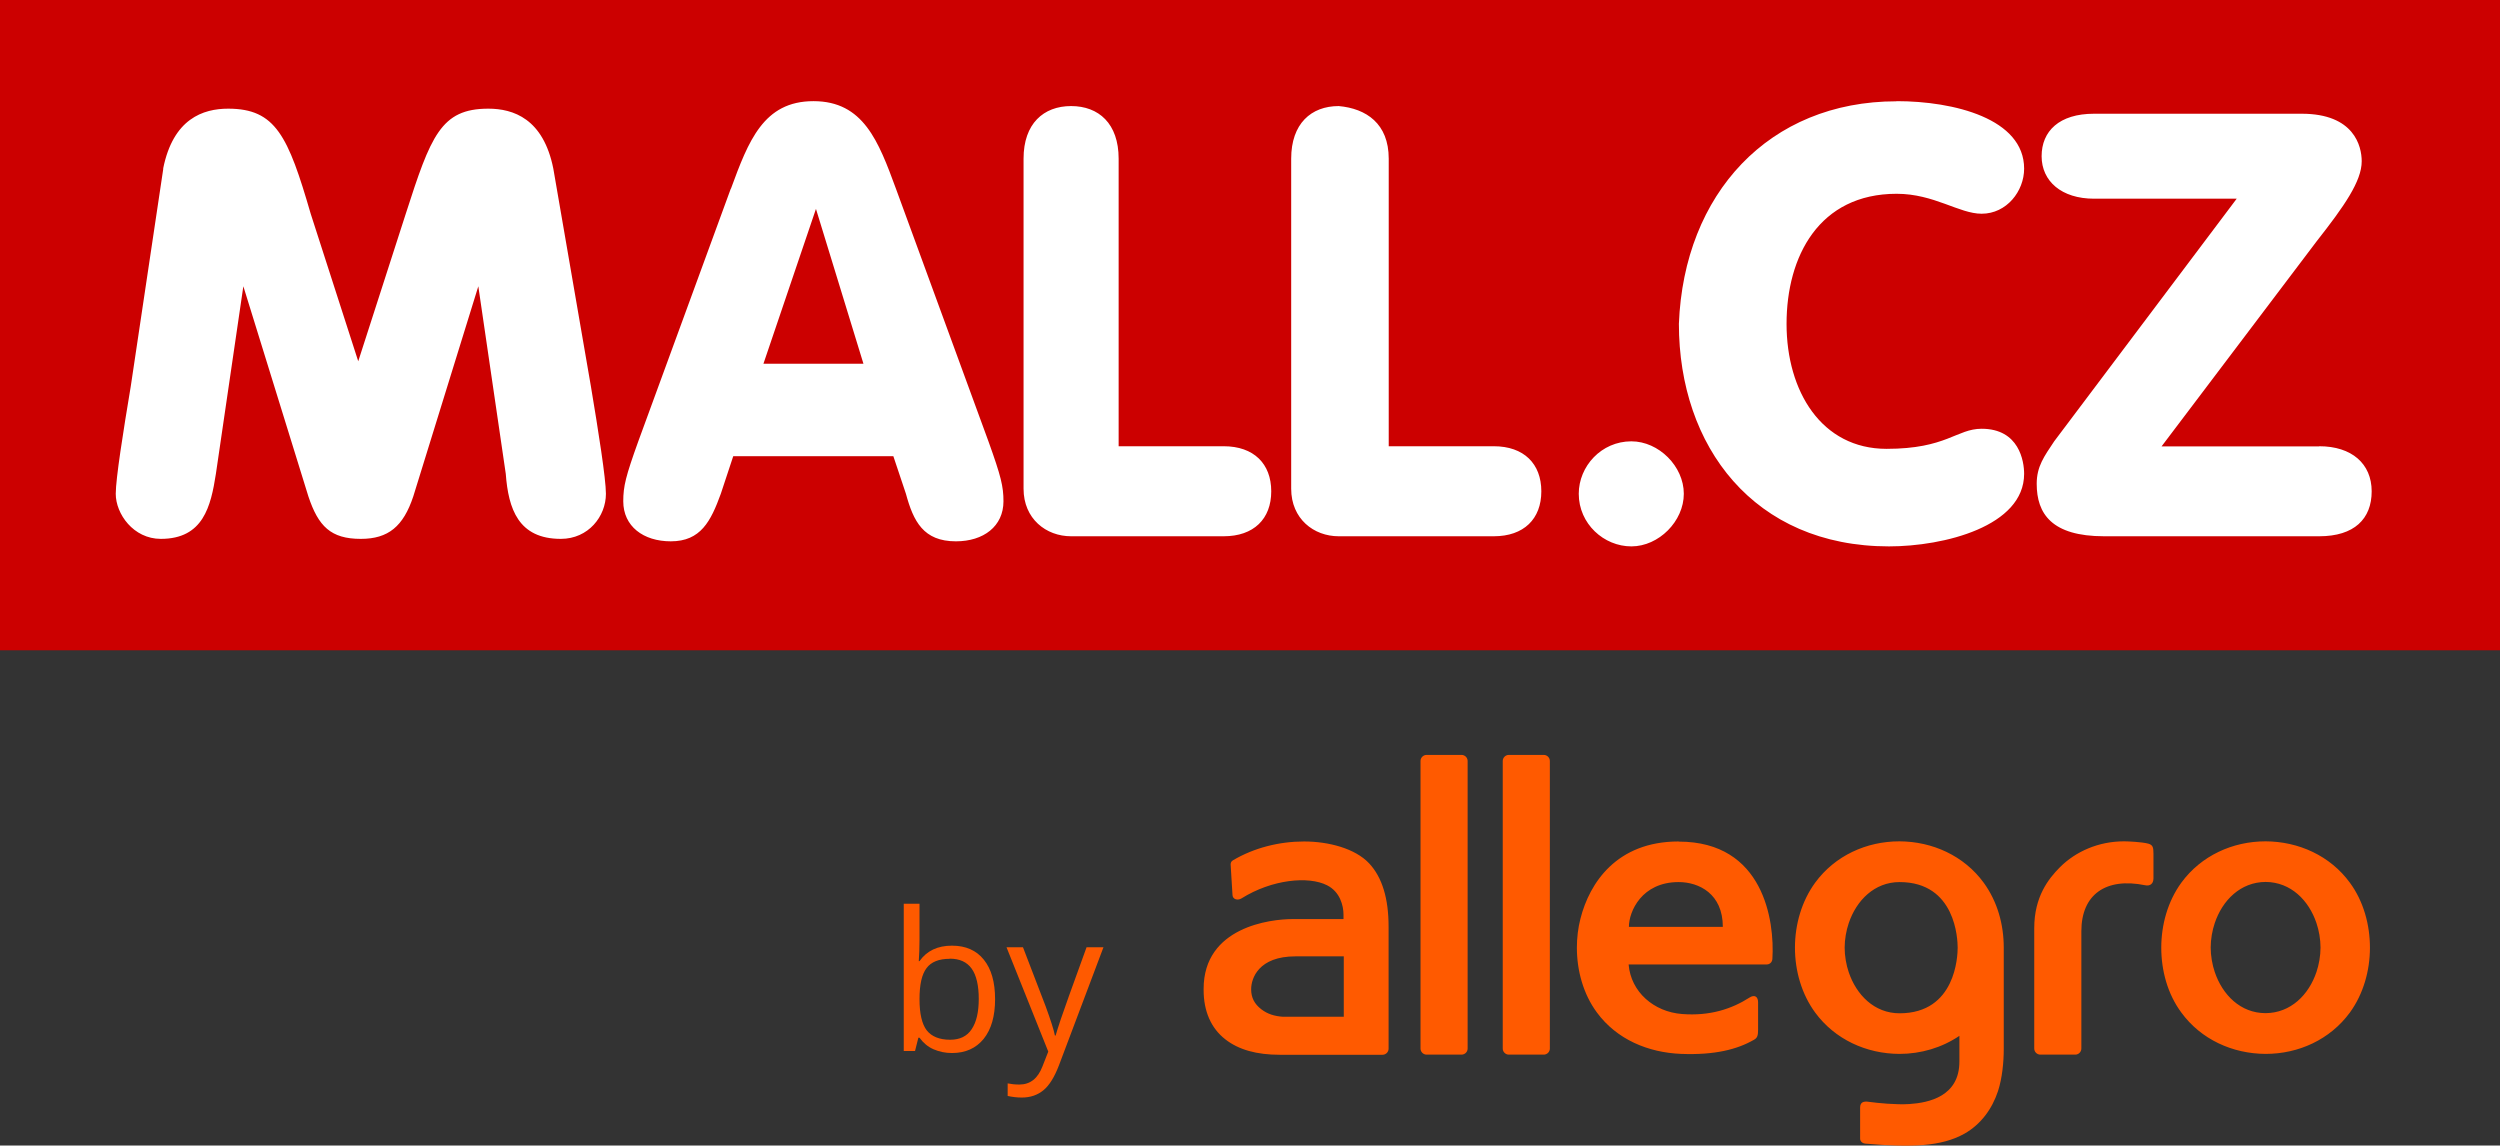 <?xml version="1.0" encoding="UTF-8"?><svg id="Warstwa_1" xmlns="http://www.w3.org/2000/svg" viewBox="0 0 173 79.27"><rect x="0" y="0" width="173" height="79.27" fill="#333333" stroke="none"/><defs><style>.cls-1{fill:#fff;}.cls-2{fill:#ff5a00;}.cls-3{fill:#c00;}</style></defs><g><path class="cls-2" d="M162.61,61.08c-1.36-1.86-3.54-2.85-5.83-2.86-2.28,0-4.46,.99-5.83,2.86-.94,1.29-1.39,2.91-1.39,4.5s.44,3.21,1.39,4.49c1.36,1.86,3.54,2.85,5.83,2.86,2.28,0,4.46-.99,5.83-2.86,.94-1.29,1.39-2.91,1.39-4.49s-.44-3.21-1.39-4.5h0Zm-2.31,6.18c-.53,1.58-1.78,2.84-3.52,2.85-1.74,0-2.99-1.27-3.52-2.85-.17-.5-.28-1.12-.28-1.69s.11-1.19,.28-1.69c.53-1.58,1.78-2.84,3.52-2.85,1.74,.01,2.99,1.27,3.52,2.85,.17,.5,.28,1.12,.28,1.69,0,.57-.11,1.19-.28,1.69h0Zm-53.05,5.3c0,.23-.19,.42-.42,.42h-2.42c-.23,0-.42-.19-.42-.42v-19.9c0-.23,.19-.42,.42-.42h2.42c.23,0,.42,.19,.42,.42v19.9h0Zm-5.69,0c0,.23-.19,.42-.42,.42h-2.42c-.23,0-.42-.19-.42-.42v-19.9c0-.23,.19-.42,.42-.42h2.42c.23,0,.42,.19,.42,.42v19.9h0Zm47.46-13.48v1.7c0,.38-.24,.55-.57,.48-2.74-.56-4.42,.65-4.42,3.18v8.12c0,.23-.19,.42-.42,.42h-2.42c-.23,0-.42-.19-.42-.42v-8.34c0-2.17,.99-3.42,1.78-4.21,1.08-1.08,2.66-1.79,4.43-1.79,.26,0,1.23,.04,1.68,.16h0c.32,.09,.36,.26,.36,.7h0Zm-10.36,6.5c0-1.6-.43-3.18-1.39-4.5-1.36-1.86-3.54-2.85-5.83-2.86-2.28,0-4.46,.99-5.83,2.86-1.86,2.55-1.87,6.44,0,8.99,1.37,1.86,3.54,2.85,5.83,2.86,1.49,0,2.94-.43,4.15-1.25v1.78c0,2.41-2.11,2.85-3.46,2.94-.91,.06-2.2-.07-2.78-.15-.37-.06-.63,0-.63,.4,0,0,0,2.14,0,2.14,0,.16,.12,.33,.38,.35,3.13,.27,5.24,.21,6.84-.69,1.13-.64,1.91-1.7,2.32-2.94,.29-.89,.4-1.99,.4-2.94v-6.98h0Zm-7.21,4.54c-1.74,0-2.99-1.27-3.52-2.85-.17-.5-.28-1.12-.28-1.69,0-.57,.11-1.19,.28-1.69,.53-1.58,1.78-2.85,3.52-2.85,3.89,0,4.02,3.97,4.02,4.54s-.13,4.54-4.02,4.54h0Zm-35.36-6c0-1.92-.43-3.4-1.35-4.38-.96-1.02-2.78-1.51-4.5-1.51s-3.47,.44-4.93,1.31c-.1,.06-.15,.16-.15,.27,0,0,0,.01,0,.02,0,0,.13,2.11,.13,2.12,.02,.29,.36,.38,.62,.22,2.11-1.32,4.64-1.56,5.92-.91,.9,.45,1.14,1.41,1.14,2.03v.31h-3.53c-1.51,0-6.15,.54-6.15,4.83v.07c0,1.46,.5,2.64,1.5,3.42,.93,.73,2.19,1.07,3.76,1.07h7.12c.23,0,.42-.19,.42-.42v-8.44h0Zm-3.11,6.24h-4.21c-.56-.04-1.05-.18-1.49-.52-.48-.37-.7-.81-.7-1.38,0-.76,.51-2.28,3.07-2.28h3.34v4.19h0Zm23.18-12.13c-4.3,0-6.17,2.89-6.79,5.33-.17,.65-.25,1.35-.25,2.02,0,1.58,.44,3.21,1.39,4.49,1.37,1.86,3.54,2.77,5.83,2.86,2.32,.09,3.88-.31,5.04-.98,.23-.13,.28-.29,.28-.71v-1.88c0-.38-.23-.56-.59-.33-1.25,.8-2.76,1.29-4.68,1.14-1.93-.15-3.53-1.51-3.69-3.43h9.56c.21,0,.38-.16,.39-.39,.16-2.61-.59-8.11-6.48-8.11h0Zm-3.44,5.91c0-1.07,.89-3.1,3.44-3.1,1.41,0,3.06,.81,3.06,3.1h-6.51Z"/><g><path class="cls-2" d="M65.88,65.44c.94,0,1.68,.32,2.2,.97,.52,.64,.78,1.56,.78,2.73s-.26,2.09-.79,2.75c-.53,.65-1.26,.98-2.19,.98-.47,0-.89-.09-1.28-.26-.39-.17-.71-.44-.97-.8h-.08l-.23,.92h-.78v-10.19h1.09v2.48c0,.55-.02,1.05-.05,1.49h.05c.51-.72,1.26-1.07,2.25-1.07Zm-.16,.91c-.74,0-1.28,.21-1.6,.64-.33,.43-.49,1.14-.49,2.15s.17,1.73,.5,2.16c.34,.43,.88,.65,1.62,.65,.67,0,1.17-.24,1.49-.73,.33-.49,.49-1.19,.49-2.1s-.16-1.63-.49-2.09c-.33-.46-.83-.69-1.52-.69Z"/><path class="cls-2" d="M69.62,65.55h1.17l1.57,4.09c.34,.93,.56,1.61,.64,2.02h.05c.06-.22,.18-.6,.36-1.14,.18-.54,.77-2.2,1.78-4.97h1.17l-3.08,8.17c-.31,.81-.66,1.38-1.07,1.72-.41,.34-.91,.51-1.5,.51-.33,0-.66-.04-.98-.11v-.87c.24,.05,.51,.08,.81,.08,.75,0,1.28-.42,1.6-1.26l.4-1.02-2.89-7.22Z"/></g></g><polygon class="cls-3" points="0 0 173 0 173 45 0 45 0 0 0 0"/><path class="cls-1" d="M11.29,11.67c.69-3.46,2.77-4.15,4.5-4.15,3.29,0,4.15,1.9,5.71,7.27l3.29,10.21,3.29-10.21c1.73-5.37,2.42-7.27,5.71-7.27,1.73,0,3.81,.69,4.5,4.15l2.6,15.06c.52,3.11,1.04,6.4,1.04,7.44,0,1.56-1.21,3.12-3.12,3.12-2.94,0-3.63-2.08-3.81-4.5l-1.9-12.98-4.5,14.54c-.69,2.08-1.73,2.94-3.63,2.94-2.08,0-2.94-.87-3.63-2.94l-4.5-14.54-1.9,12.98c-.35,2.25-.87,4.5-3.81,4.5-1.9,0-3.12-1.73-3.12-3.12,0-1.04,.52-4.33,1.04-7.44l2.25-15.06h0Zm39.29,1.39c1.21-3.29,2.25-6.06,5.71-6.06s4.5,2.77,5.71,6.06l6.4,17.48c.87,2.42,1.04,3.12,1.04,4.15,0,1.73-1.38,2.77-3.29,2.77-2.25,0-2.94-1.38-3.46-3.29l-.87-2.6h-11.08l-.86,2.6c-.69,1.9-1.39,3.29-3.46,3.29-1.9,0-3.29-1.04-3.29-2.77,0-1.04,.17-1.73,1.04-4.15l6.4-17.48h0Zm5.89,1.38l-3.64,10.73h6.92l-3.29-10.73h0Zm14.36-3.46c0-2.42,1.38-3.64,3.29-3.64s3.29,1.21,3.29,3.64V30.88h7.27c2.08,0,3.29,1.21,3.29,3.12s-1.21,3.11-3.29,3.11h-10.56c-1.73,0-3.29-1.21-3.29-3.29V10.98h0Zm18.52,0c0-2.42,1.38-3.64,3.29-3.64,1.9,.17,3.46,1.21,3.46,3.64V30.88h7.27c2.08,0,3.29,1.21,3.29,3.12s-1.21,3.11-3.29,3.11h-10.73c-1.73,0-3.29-1.21-3.29-3.29V10.98h0Zm23.54,19.56c1.9,0,3.63,1.73,3.63,3.63s-1.73,3.64-3.63,3.64-3.64-1.56-3.64-3.64c0-1.9,1.56-3.63,3.64-3.63h0Zm18.35-23.54c3.98,0,8.83,1.21,8.83,4.67,0,1.56-1.21,3.12-2.94,3.12-1.56,0-3.29-1.38-5.88-1.38-5.37,0-7.62,4.33-7.62,9s2.42,8.65,6.92,8.65c4.15,0,4.85-1.39,6.58-1.39,2.6,0,2.94,2.25,2.94,3.12,0,3.63-5.54,5.02-9.35,5.02-9.35,0-14.54-6.92-14.54-15.4,.35-9,6.23-15.4,15.06-15.4h0Zm29.25,23.88c2.25,0,3.63,1.21,3.63,3.12s-1.21,3.11-3.63,3.11h-14.88c-3.63,0-4.67-1.56-4.67-3.63,0-1.21,.52-1.9,1.21-2.94l12.63-16.79h-9.87c-2.25,0-3.63-1.21-3.63-2.94s1.21-2.94,3.63-2.94h14.37c3.63,0,4.15,2.25,4.15,3.29,0,1.38-1.21,3.11-3.12,5.54l-10.73,14.19h10.9Z"/></svg>